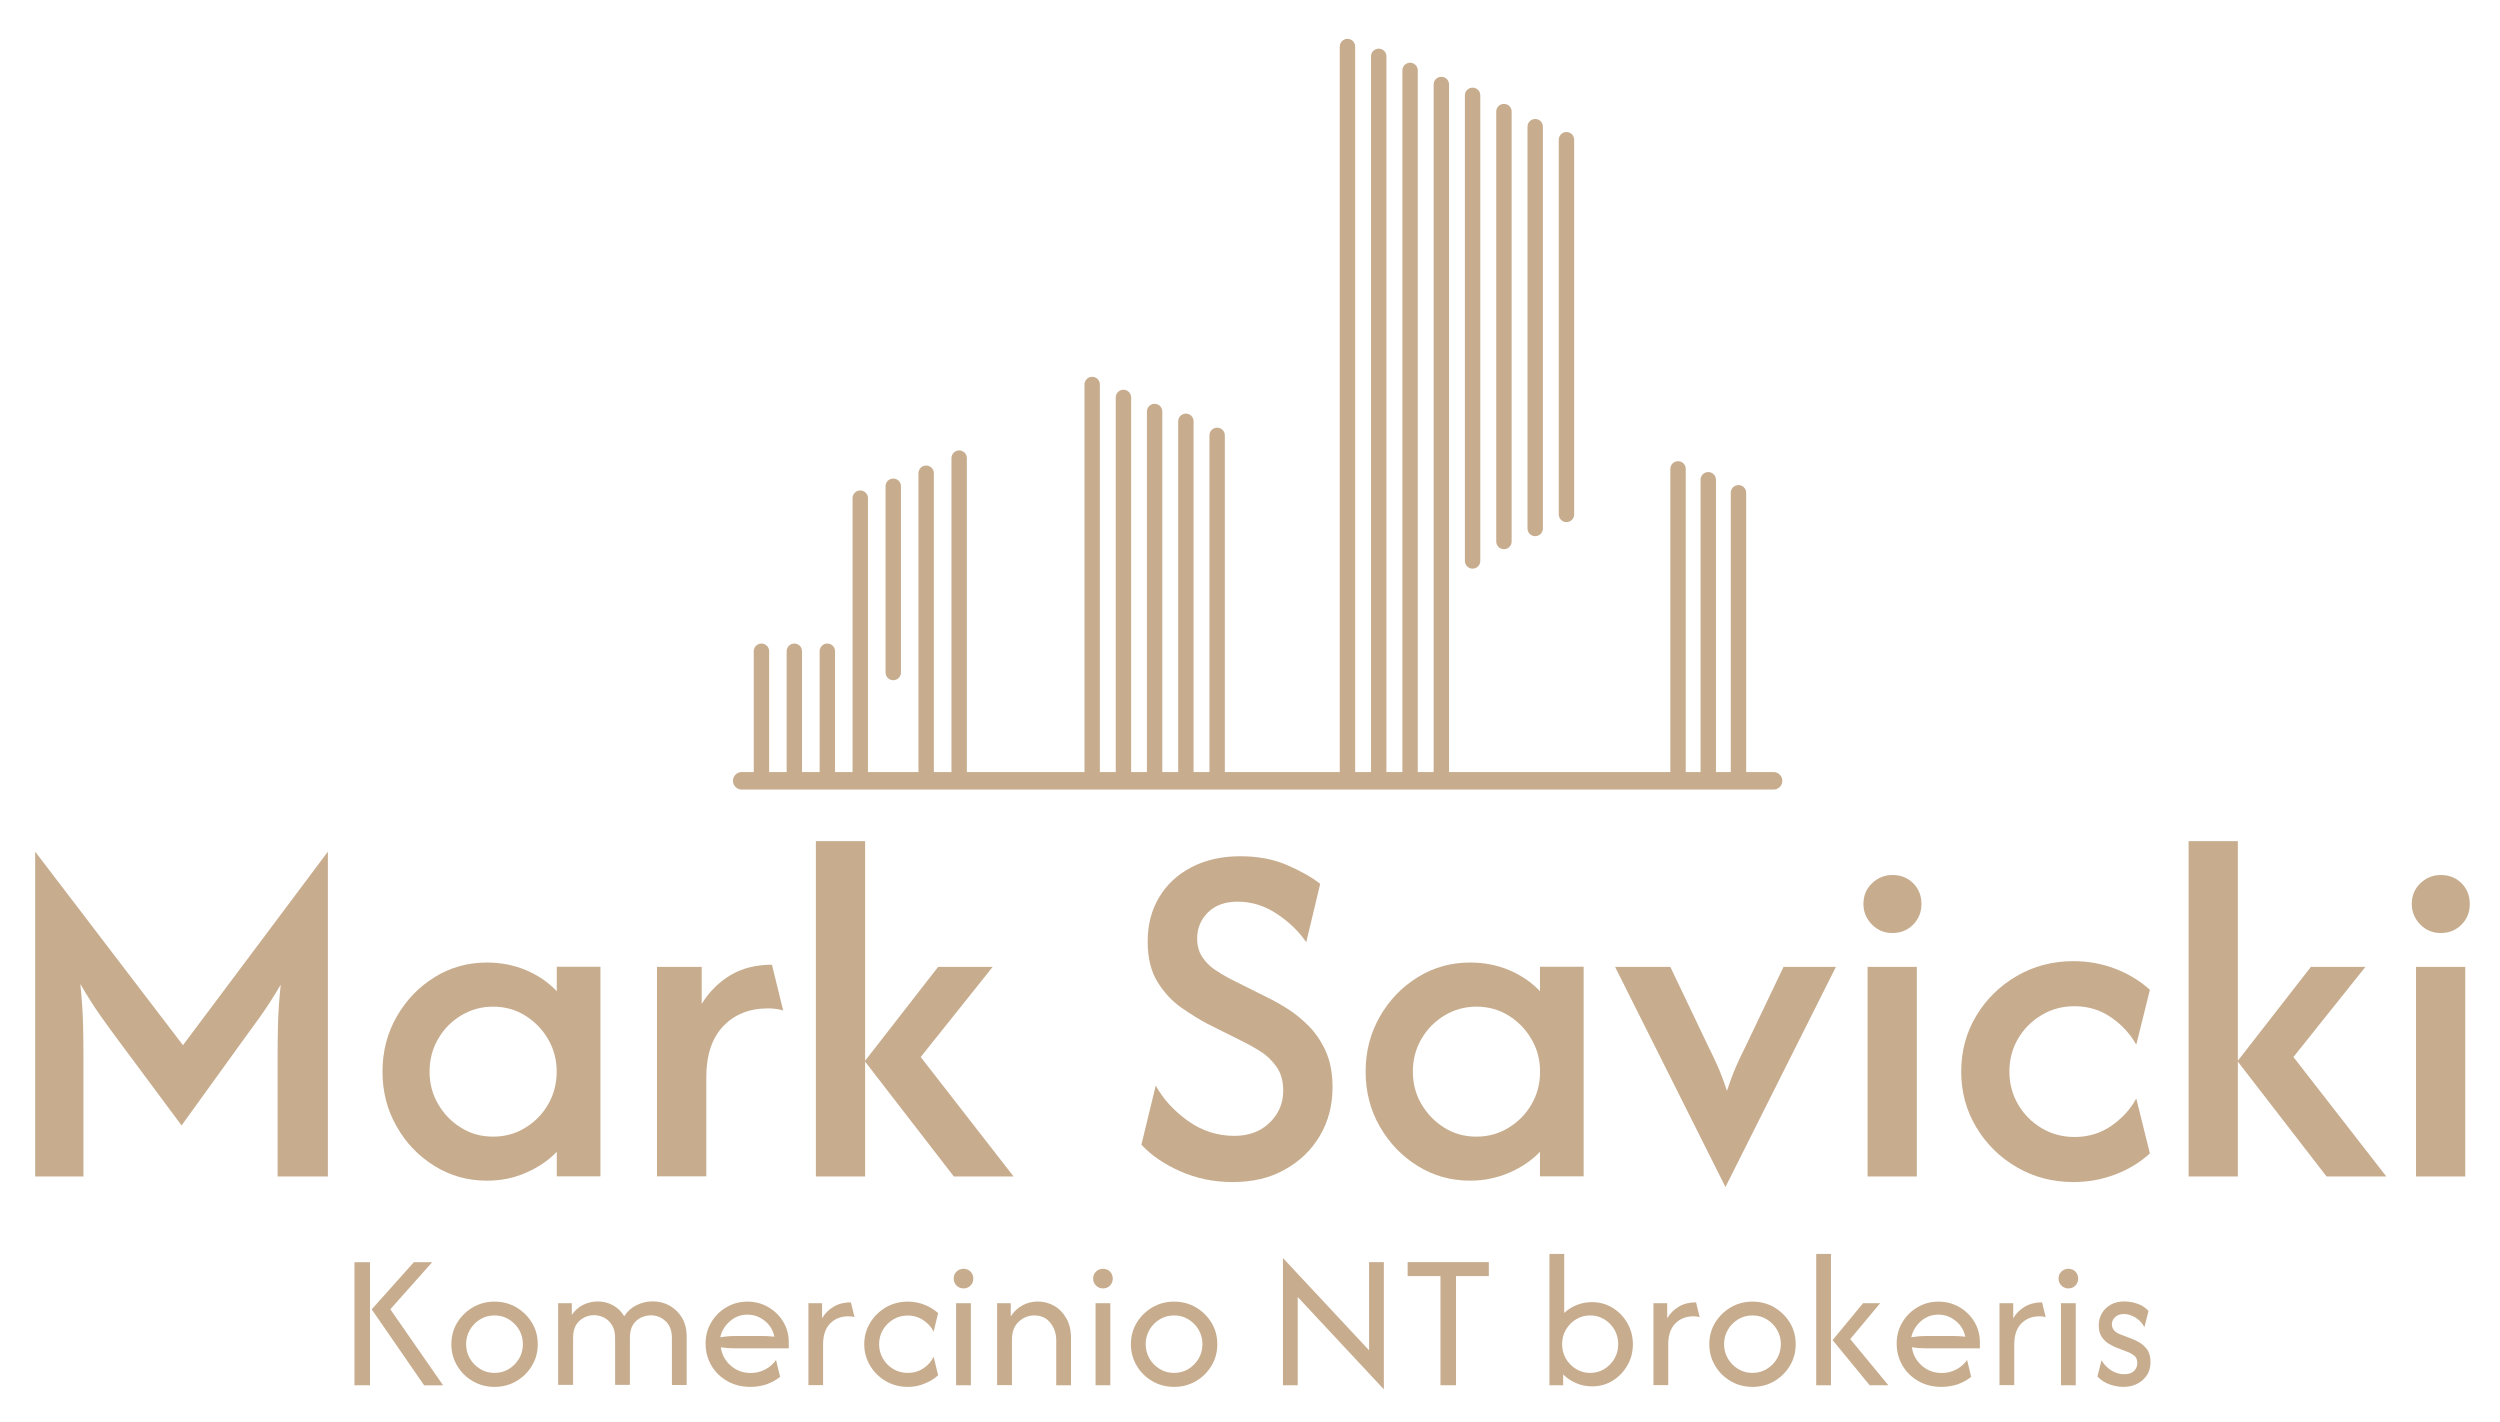 <?xml version="1.0" encoding="UTF-8"?>
<!-- Generator: Adobe Illustrator 26.4.1, SVG Export Plug-In . SVG Version: 6.00 Build 0)  -->
<svg xmlns="http://www.w3.org/2000/svg" xmlns:xlink="http://www.w3.org/1999/xlink" version="1.1" id="Layer_1" x="0px" y="0px" viewBox="0 0 287.91 163.78" style="enable-background:new 0 0 287.91 163.78;" xml:space="preserve">
<style type="text/css">
	.st0{fill:#C7AC8E;}
	.st1{display:none;}
	.st2{display:inline;}
	.st3{fill:#37404D;}
	.st4{fill:#FFFFFF;}
	.st5{fill:#AB9D88;}
	.st6{fill:#A99C87;}
	.st7{fill:#AB9C88;}
	.st8{fill:#B6A78F;}
	.st9{fill:#F8F8F9;}
	.st10{fill:#F7F6F7;}
	.st11{fill:#F7F8F9;}
	.st12{fill:#F7F7F8;}
	.st13{fill:#B8A793;}
	.st14{fill:#3B3838;}
	.st15{fill:#BCAF9C;}
	.st16{fill:#AD9C86;}
	.st17{fill:#B4A693;}
	.st18{fill:#B5A790;}
	.st19{fill:#A89B86;}
	.st20{fill:#AC9F88;}
	.st21{fill:#A89A87;}
	.st22{fill:#B5A791;}
	.st23{fill:#F2F2F3;}
	.st24{fill:#423E35;}
	.st25{fill:#B7A790;}
	.st26{fill:#AC9E88;}
	.st27{fill:#434037;}
	.st28{fill:#2F2D27;}
	.st29{fill:#31322A;}
	.st30{fill:#B4A692;}
	.st31{fill:#48413A;}
	.st32{fill:#C2B39C;}
	.st33{fill:#F1F1F2;}
	.st34{fill:#EBEBEC;}
	.st35{fill:#A89A85;}
	.st36{fill:#C7B59D;}
	.st37{fill:#555048;}
	.st38{fill:#A49885;}
	.st39{fill:#AD9E89;}
	.st40{fill:#353430;}
	.st41{fill:#A19783;}
	.st42{fill:#555148;}
	.st43{fill:#32322E;}
	.st44{fill:#575148;}
	.st45{fill:#31302B;}
	.st46{fill:#554E44;}
	.st47{fill:#66615A;}
	.st48{fill:#2D2A27;}
	.st49{fill:#A29682;}
	.st50{fill:#B5AA96;}
	.st51{fill:#B0A493;}
	.st52{fill:#B1A695;}
	.st53{fill:#AEA497;}
	.st54{fill:#A89F93;}
	.st55{fill:#AAA396;}
	.st56{fill:#AEA597;}
	.st57{fill:#ACA597;}
	.st58{fill:#B3A99A;}
	.st59{fill:#B1A99A;}
	.st60{fill:#ACA499;}
	.st61{fill:#ABA499;}
	.st62{fill:#BFB4A2;}
	.st63{fill:#2F2F2C;}
	.st64{fill:#ACA699;}
	.st65{fill:#A9A49A;}
	.st66{fill:#B1A89B;}
	.st67{fill:#A69F90;}
	.st68{fill:#2F2E28;}
	.st69{fill:#2C2B27;}
	.st70{fill:#ADA292;}
	.st71{fill:#364049;}
	.st72{fill:#434852;}
	.st73{fill:#38424D;}
	.st74{fill:#43403A;}
	.st75{fill:#484747;}
	.st76{fill:#464139;}
	.st77{fill:#3C3F41;}
	.st78{fill:#434445;}
	.st79{fill:#444546;}
	.st80{fill:none;stroke:#C7AC8E;stroke-width:1.772;stroke-linecap:round;stroke-linejoin:round;stroke-miterlimit:10;}
	.st81{fill:none;stroke:#C7AC8E;stroke-width:2.016;stroke-linecap:round;stroke-linejoin:round;stroke-miterlimit:10;}
</style>
<g>
	<g>
		<path class="st0" d="M4.05,135.49V98.08l17.02,22.29l16.69-22.29v37.41h-5.79v-13.56c0-1.13,0.01-2.39,0.04-3.78    c0.03-1.39,0.13-2.98,0.32-4.75c-0.83,1.42-1.64,2.67-2.41,3.74c-0.78,1.07-1.49,2.05-2.13,2.94l-6.88,9.53l-7.08-9.53    c-0.64-0.86-1.37-1.85-2.17-2.98c-0.8-1.13-1.61-2.39-2.41-3.78c0.19,1.82,0.29,3.43,0.32,4.81c0.03,1.38,0.04,2.65,0.04,3.8    v13.56H4.05z"></path>
		<path class="st0" d="M56.07,135.97c-2.2,0-4.21-0.56-6.03-1.69c-1.82-1.13-3.28-2.64-4.36-4.55c-1.09-1.9-1.63-4.01-1.63-6.32    c0-2.31,0.54-4.41,1.63-6.32s2.54-3.42,4.36-4.55c1.82-1.13,3.83-1.69,6.03-1.69c1.61,0,3.1,0.29,4.49,0.87    c1.38,0.58,2.57,1.39,3.56,2.43v-2.82h5.03v24.14h-5.03v-2.82c-0.99,1.02-2.18,1.82-3.56,2.41    C59.17,135.68,57.68,135.97,56.07,135.97z M56.79,130.9c1.34,0,2.57-0.33,3.68-1.01c1.11-0.67,2-1.57,2.65-2.7    c0.66-1.13,0.99-2.39,0.99-3.78c0-1.37-0.33-2.61-0.99-3.74c-0.66-1.13-1.54-2.03-2.63-2.71c-1.1-0.68-2.33-1.03-3.7-1.03    c-1.34,0-2.57,0.34-3.68,1.01c-1.11,0.67-2,1.57-2.65,2.7c-0.66,1.13-0.99,2.39-0.99,3.78c0,1.37,0.33,2.62,0.99,3.74    c0.66,1.13,1.53,2.03,2.63,2.71C54.19,130.56,55.42,130.9,56.79,130.9z"></path>
		<path class="st0" d="M75.66,135.49v-24.14h5.15v4.26c0.86-1.39,1.96-2.49,3.3-3.3c1.34-0.8,2.94-1.21,4.79-1.21l1.29,5.27    c-0.51-0.16-1.09-0.24-1.73-0.24c-2.15,0-3.87,0.68-5.17,2.05c-1.3,1.37-1.95,3.33-1.95,5.87v11.42H75.66z"></path>
		<path class="st0" d="M93.96,135.49V96.87h5.67v38.62H93.96z M109.85,135.49l-10.26-13.28l8.45-10.86h6.28l-8.29,10.38l10.7,13.76    H109.85z"></path>
		<path class="st0" d="M141.95,136.13c-2.17,0-4.19-0.42-6.05-1.25c-1.86-0.83-3.35-1.85-4.45-3.06l1.65-6.8    c0.86,1.56,2.09,2.91,3.7,4.06c1.61,1.15,3.39,1.73,5.35,1.73c1.66,0,3.02-0.5,4.06-1.51s1.57-2.23,1.57-3.68    c0-1.13-0.26-2.05-0.78-2.78c-0.52-0.72-1.13-1.31-1.83-1.75c-0.7-0.44-1.27-0.77-1.73-0.99l-4.34-2.17    c-0.97-0.51-1.98-1.14-3.06-1.89c-1.07-0.75-1.98-1.74-2.74-2.96c-0.75-1.22-1.13-2.77-1.13-4.65c0-1.93,0.44-3.63,1.33-5.11    c0.88-1.47,2.13-2.63,3.74-3.46c1.61-0.83,3.47-1.25,5.59-1.25c2.04,0,3.85,0.34,5.43,1.03s2.84,1.4,3.78,2.15l-1.61,6.72    c-0.86-1.26-1.99-2.35-3.4-3.28c-1.41-0.93-2.9-1.39-4.49-1.39c-1.45,0-2.59,0.41-3.42,1.23s-1.25,1.82-1.25,3    c0,0.83,0.19,1.54,0.58,2.13s0.87,1.08,1.45,1.47c0.58,0.39,1.15,0.73,1.71,1.03l4.42,2.21c0.62,0.3,1.35,0.7,2.19,1.23    c0.84,0.52,1.67,1.19,2.47,1.99s1.47,1.78,1.99,2.94c0.52,1.15,0.78,2.53,0.78,4.14c0,2.09-0.49,3.96-1.47,5.61    c-0.98,1.65-2.33,2.94-4.04,3.88C146.27,135.66,144.26,136.13,141.95,136.13z"></path>
		<path class="st0" d="M169.3,135.97c-2.2,0-4.21-0.56-6.03-1.69c-1.82-1.13-3.28-2.64-4.37-4.55c-1.09-1.9-1.63-4.01-1.63-6.32    c0-2.31,0.54-4.41,1.63-6.32s2.54-3.42,4.37-4.55c1.82-1.13,3.83-1.69,6.03-1.69c1.61,0,3.1,0.29,4.49,0.87    c1.38,0.58,2.57,1.39,3.56,2.43v-2.82h5.03v24.14h-5.03v-2.82c-0.99,1.02-2.18,1.82-3.56,2.41S170.91,135.97,169.3,135.97z     M170.03,130.9c1.34,0,2.57-0.33,3.68-1.01c1.11-0.67,2-1.57,2.66-2.7c0.66-1.13,0.99-2.39,0.99-3.78c0-1.37-0.33-2.61-0.99-3.74    c-0.66-1.13-1.54-2.03-2.63-2.71c-1.1-0.68-2.33-1.03-3.7-1.03c-1.34,0-2.57,0.34-3.68,1.01c-1.11,0.67-2,1.57-2.66,2.7    s-0.99,2.39-0.99,3.78c0,1.37,0.33,2.62,0.99,3.74c0.66,1.13,1.54,2.03,2.63,2.71C167.43,130.56,168.66,130.9,170.03,130.9z"></path>
		<path class="st0" d="M198.71,136.7L186,111.35h6.36l4.34,9.09c0.4,0.8,0.78,1.6,1.13,2.39c0.35,0.79,0.7,1.72,1.05,2.8    c0.35-1.07,0.7-2,1.05-2.8c0.35-0.79,0.72-1.59,1.13-2.39l4.34-9.09h6.03L198.71,136.7z"></path>
		<path class="st0" d="M217.94,107.45c-0.94,0-1.73-0.33-2.37-0.99c-0.64-0.66-0.97-1.44-0.97-2.35c0-0.97,0.33-1.76,0.99-2.39    c0.66-0.63,1.44-0.95,2.35-0.95c0.97,0,1.76,0.32,2.39,0.95s0.95,1.43,0.95,2.39c0,0.94-0.32,1.73-0.95,2.37    S218.9,107.45,217.94,107.45z M215.08,135.49v-24.14h5.67v24.14H215.08z"></path>
		<path class="st0" d="M238.78,136.13c-2.39,0-4.56-0.57-6.52-1.71s-3.51-2.67-4.67-4.61c-1.15-1.93-1.73-4.06-1.73-6.4    c0-2.36,0.58-4.5,1.73-6.42c1.15-1.92,2.71-3.45,4.67-4.59s4.13-1.71,6.52-1.71c1.69,0,3.29,0.29,4.81,0.87    c1.51,0.58,2.85,1.39,4,2.43l-1.57,6.32c-0.67-1.21-1.62-2.25-2.86-3.12s-2.65-1.31-4.26-1.31c-1.39,0-2.66,0.34-3.8,1.03    c-1.14,0.68-2.04,1.59-2.7,2.72s-0.99,2.39-0.99,3.78c0,1.37,0.33,2.62,0.99,3.76c0.66,1.14,1.56,2.05,2.7,2.74    c1.14,0.68,2.41,1.03,3.8,1.03c1.61,0,3.03-0.43,4.26-1.29s2.19-1.9,2.86-3.14l1.57,6.32c-1.15,1.05-2.49,1.86-4,2.43    C242.07,135.84,240.47,136.13,238.78,136.13z"></path>
		<path class="st0" d="M252.05,135.49V96.87h5.67v38.62H252.05z M267.94,135.49l-10.26-13.28l8.45-10.86h6.28l-8.29,10.38    l10.7,13.76H267.94z"></path>
		<path class="st0" d="M281.09,107.45c-0.94,0-1.73-0.33-2.37-0.99c-0.64-0.66-0.97-1.44-0.97-2.35c0-0.97,0.33-1.76,0.99-2.39    c0.66-0.63,1.44-0.95,2.35-0.95c0.97,0,1.76,0.32,2.39,0.95s0.95,1.43,0.95,2.39c0,0.94-0.32,1.73-0.95,2.37    S282.06,107.45,281.09,107.45z M278.24,135.49v-24.14h5.67v24.14H278.24z"></path>
	</g>
</g>
<g>
	<g>
		<path class="st0" d="M40.82,159.53v-14.17h1.79v14.17H40.82z M48.84,159.53l-6.03-8.74l4.85-5.43h2.11l-4.82,5.42l6.08,8.76H48.84    z"></path>
		<path class="st0" d="M56.95,159.72c-0.91,0-1.75-0.22-2.5-0.66c-0.76-0.44-1.36-1.03-1.8-1.78c-0.45-0.75-0.67-1.57-0.67-2.47    c0-0.91,0.22-1.74,0.67-2.48s1.05-1.33,1.8-1.77c0.76-0.44,1.59-0.66,2.5-0.66c0.92,0,1.76,0.22,2.51,0.66    c0.75,0.44,1.35,1.03,1.8,1.77s0.67,1.57,0.67,2.48c0,0.9-0.22,1.73-0.67,2.47c-0.45,0.75-1.04,1.34-1.8,1.78    C58.71,159.5,57.87,159.72,56.95,159.72z M56.95,158.11c0.61,0,1.16-0.15,1.65-0.45c0.49-0.3,0.89-0.7,1.18-1.2    c0.29-0.5,0.44-1.05,0.44-1.66c0-0.61-0.15-1.16-0.44-1.66c-0.29-0.5-0.69-0.9-1.18-1.2c-0.49-0.3-1.04-0.45-1.65-0.45    s-1.16,0.15-1.65,0.45c-0.49,0.3-0.89,0.7-1.18,1.2c-0.29,0.5-0.44,1.05-0.44,1.66c0,0.61,0.15,1.16,0.44,1.66    c0.29,0.5,0.69,0.9,1.18,1.2C55.78,157.96,56.34,158.11,56.95,158.11z"></path>
		<path class="st0" d="M64.28,159.53v-9.45h1.57v1.35c0.35-0.51,0.78-0.9,1.31-1.16c0.53-0.26,1.09-0.39,1.68-0.39    c0.64,0,1.23,0.15,1.76,0.45c0.54,0.3,0.97,0.72,1.29,1.25c0.37-0.57,0.84-0.99,1.43-1.28c0.58-0.28,1.2-0.43,1.85-0.43    c0.71,0,1.37,0.17,1.96,0.5c0.59,0.34,1.07,0.81,1.42,1.41c0.35,0.6,0.53,1.32,0.53,2.13v5.59h-1.7v-5.39    c0-0.86-0.24-1.51-0.73-1.96c-0.49-0.45-1.05-0.67-1.69-0.67c-0.4,0-0.79,0.09-1.16,0.27c-0.37,0.18-0.68,0.46-0.91,0.83    s-0.35,0.87-0.35,1.48v5.43h-1.7v-5.39c0-0.6-0.12-1.09-0.35-1.48c-0.24-0.39-0.54-0.68-0.91-0.87c-0.37-0.19-0.76-0.29-1.16-0.29    c-0.39,0-0.77,0.09-1.14,0.27c-0.37,0.18-0.68,0.46-0.92,0.83s-0.36,0.88-0.36,1.5v5.43H64.28z"></path>
		<path class="st0" d="M86.42,159.72c-0.99,0-1.87-0.22-2.65-0.66c-0.78-0.44-1.4-1.04-1.84-1.8c-0.45-0.76-0.67-1.61-0.67-2.54    c0-0.89,0.21-1.7,0.65-2.43c0.43-0.73,1.01-1.31,1.74-1.74c0.73-0.43,1.54-0.65,2.42-0.65c0.87,0,1.67,0.21,2.39,0.62    c0.72,0.42,1.3,0.97,1.73,1.68c0.43,0.7,0.65,1.5,0.65,2.39v0.69h-6.17c-0.27,0-0.55-0.01-0.83-0.03    c-0.28-0.02-0.56-0.05-0.83-0.09c0.12,0.84,0.5,1.54,1.14,2.11c0.65,0.57,1.41,0.85,2.31,0.85c0.6,0,1.15-0.14,1.67-0.41    c0.51-0.27,0.93-0.64,1.24-1.09l0.47,1.94c-0.45,0.37-0.97,0.65-1.55,0.86C87.69,159.62,87.08,159.72,86.42,159.72z M82.95,154    c0.57-0.09,1.14-0.14,1.72-0.14h3.13c0.23,0,0.46,0.01,0.69,0.02s0.45,0.03,0.69,0.06c-0.15-0.74-0.51-1.34-1.1-1.82    s-1.25-0.72-2-0.72c-0.77,0-1.44,0.25-2.02,0.76C83.47,152.68,83.1,153.29,82.95,154z"></path>
		<path class="st0" d="M93.1,159.53v-9.45h1.57v1.73c0.34-0.56,0.78-1,1.34-1.33c0.56-0.33,1.22-0.5,1.98-0.5l0.42,1.7    c-0.2-0.06-0.43-0.09-0.69-0.09c-0.88,0-1.59,0.28-2.13,0.84c-0.54,0.56-0.8,1.36-0.8,2.4v4.69H93.1z"></path>
		<path class="st0" d="M104.54,159.72c-0.92,0-1.76-0.22-2.52-0.66c-0.76-0.44-1.36-1.03-1.81-1.78c-0.45-0.75-0.68-1.57-0.68-2.47    c0-0.9,0.23-1.73,0.68-2.47c0.45-0.75,1.06-1.34,1.81-1.78c0.76-0.44,1.6-0.66,2.52-0.66c0.68,0,1.32,0.12,1.92,0.36    c0.6,0.24,1.12,0.56,1.58,0.96l-0.52,2.14c-0.26-0.53-0.66-0.97-1.19-1.32c-0.53-0.36-1.13-0.54-1.8-0.54    c-0.61,0-1.16,0.15-1.66,0.45c-0.5,0.3-0.9,0.7-1.19,1.2c-0.29,0.5-0.44,1.05-0.44,1.66c0,0.6,0.15,1.15,0.44,1.65    s0.69,0.91,1.19,1.2c0.5,0.3,1.05,0.45,1.66,0.45c0.67,0,1.27-0.17,1.8-0.52s0.93-0.79,1.19-1.34l0.52,2.14    c-0.45,0.4-0.98,0.72-1.58,0.96C105.86,159.6,105.22,159.72,104.54,159.72z"></path>
		<path class="st0" d="M110.96,148.38c-0.31,0-0.58-0.11-0.8-0.33c-0.22-0.22-0.33-0.49-0.33-0.8c0-0.33,0.11-0.6,0.33-0.81    c0.22-0.21,0.49-0.32,0.8-0.32c0.33,0,0.6,0.11,0.81,0.32c0.21,0.22,0.32,0.49,0.32,0.81c0,0.32-0.11,0.58-0.32,0.8    C111.56,148.27,111.29,148.38,110.96,148.38z M110.11,159.53v-9.45h1.7v9.45H110.11z"></path>
		<path class="st0" d="M114.83,159.53v-9.45h1.57v1.53c0.35-0.56,0.8-0.98,1.35-1.28s1.15-0.44,1.79-0.44c0.67,0,1.29,0.17,1.87,0.5    s1.04,0.81,1.39,1.43c0.36,0.62,0.54,1.38,0.54,2.28v5.43h-1.7v-5.2c0-0.75-0.22-1.4-0.67-1.98s-1.07-0.86-1.88-0.86    c-0.66,0-1.25,0.24-1.77,0.72s-0.78,1.17-0.78,2.07v5.24H114.83z"></path>
		<path class="st0" d="M127.02,148.38c-0.31,0-0.58-0.11-0.8-0.33c-0.22-0.22-0.33-0.49-0.33-0.8c0-0.33,0.11-0.6,0.33-0.81    c0.22-0.21,0.49-0.32,0.8-0.32c0.33,0,0.6,0.11,0.81,0.32c0.21,0.22,0.32,0.49,0.32,0.81c0,0.32-0.11,0.58-0.32,0.8    C127.62,148.27,127.35,148.38,127.02,148.38z M126.17,159.53v-9.45h1.7v9.45H126.17z"></path>
		<path class="st0" d="M135.21,159.72c-0.91,0-1.75-0.22-2.5-0.66c-0.76-0.44-1.36-1.03-1.8-1.78c-0.45-0.75-0.67-1.57-0.67-2.47    c0-0.91,0.22-1.74,0.67-2.48s1.05-1.33,1.8-1.77c0.76-0.44,1.59-0.66,2.5-0.66c0.92,0,1.76,0.22,2.51,0.66    c0.75,0.44,1.35,1.03,1.8,1.77s0.67,1.57,0.67,2.48c0,0.9-0.22,1.73-0.67,2.47c-0.45,0.75-1.04,1.34-1.8,1.78    C136.97,159.5,136.14,159.72,135.21,159.72z M135.21,158.11c0.61,0,1.16-0.15,1.65-0.45c0.49-0.3,0.89-0.7,1.18-1.2    c0.29-0.5,0.44-1.05,0.44-1.66c0-0.61-0.15-1.16-0.44-1.66c-0.29-0.5-0.69-0.9-1.18-1.2c-0.49-0.3-1.04-0.45-1.65-0.45    s-1.16,0.15-1.65,0.45c-0.49,0.3-0.89,0.7-1.18,1.2c-0.29,0.5-0.44,1.05-0.44,1.66c0,0.61,0.15,1.16,0.44,1.66    c0.29,0.5,0.69,0.9,1.18,1.2C134.05,157.96,134.6,158.11,135.21,158.11z"></path>
		<path class="st0" d="M159.37,160l-9.92-10.63v10.16h-1.7v-14.65l9.92,10.63v-10.16h1.7V160z"></path>
		<path class="st0" d="M162.11,146.96v-1.61h9.35v1.61h-3.78v12.57h-1.79v-12.57H162.11z"></path>
		<path class="st0" d="M183.35,159.66c-0.65,0-1.26-0.12-1.83-0.37c-0.57-0.25-1.07-0.58-1.5-1v1.24h-1.58v-15.12h1.7v6.79    c0.42-0.39,0.9-0.69,1.45-0.91c0.54-0.22,1.13-0.33,1.75-0.33c0.87,0,1.66,0.22,2.37,0.65c0.71,0.44,1.28,1.02,1.7,1.76    c0.42,0.74,0.64,1.55,0.64,2.44c0,0.89-0.21,1.71-0.64,2.44c-0.42,0.74-0.99,1.32-1.7,1.76    C185.01,159.44,184.22,159.66,183.35,159.66z M183.13,158.11c0.6,0,1.14-0.15,1.63-0.45c0.49-0.3,0.88-0.7,1.17-1.2    c0.29-0.5,0.43-1.05,0.43-1.66c0-0.61-0.14-1.16-0.43-1.66c-0.29-0.5-0.68-0.9-1.17-1.2c-0.49-0.3-1.03-0.45-1.63-0.45    s-1.14,0.15-1.63,0.45c-0.49,0.3-0.88,0.7-1.17,1.2c-0.29,0.5-0.43,1.05-0.43,1.66c0,0.61,0.14,1.16,0.43,1.66    c0.29,0.5,0.68,0.9,1.17,1.2C181.99,157.96,182.53,158.11,183.13,158.11z"></path>
		<path class="st0" d="M190.42,159.53v-9.45H192v1.73c0.34-0.56,0.78-1,1.34-1.33c0.56-0.33,1.22-0.5,1.98-0.5l0.42,1.7    c-0.2-0.06-0.43-0.09-0.69-0.09c-0.88,0-1.59,0.28-2.13,0.84c-0.54,0.56-0.8,1.36-0.8,2.4v4.69H190.42z"></path>
		<path class="st0" d="M201.82,159.72c-0.91,0-1.75-0.22-2.5-0.66c-0.76-0.44-1.36-1.03-1.8-1.78c-0.45-0.75-0.67-1.57-0.67-2.47    c0-0.91,0.22-1.74,0.67-2.48s1.05-1.33,1.8-1.77c0.76-0.44,1.59-0.66,2.5-0.66c0.92,0,1.76,0.22,2.51,0.66    c0.75,0.44,1.35,1.03,1.8,1.77s0.67,1.57,0.67,2.48c0,0.9-0.22,1.73-0.67,2.47c-0.45,0.75-1.04,1.34-1.8,1.78    C203.59,159.5,202.75,159.72,201.82,159.72z M201.82,158.11c0.61,0,1.16-0.15,1.65-0.45c0.49-0.3,0.89-0.7,1.18-1.2    c0.29-0.5,0.44-1.05,0.44-1.66c0-0.61-0.15-1.16-0.44-1.66c-0.29-0.5-0.69-0.9-1.18-1.2c-0.49-0.3-1.04-0.45-1.65-0.45    c-0.61,0-1.16,0.15-1.65,0.45c-0.49,0.3-0.89,0.7-1.18,1.2c-0.29,0.5-0.44,1.05-0.44,1.66c0,0.61,0.15,1.16,0.44,1.66    c0.29,0.5,0.69,0.9,1.18,1.2C200.66,157.96,201.22,158.11,201.82,158.11z"></path>
		<path class="st0" d="M209.16,159.53v-15.12h1.7v15.12H209.16z M215.32,159.53l-4.27-5.2l3.51-4.25h1.97l-3.45,4.13l4.39,5.32    H215.32z"></path>
		<path class="st0" d="M223.59,159.72c-0.99,0-1.87-0.22-2.65-0.66c-0.78-0.44-1.4-1.04-1.84-1.8c-0.45-0.76-0.67-1.61-0.67-2.54    c0-0.89,0.21-1.7,0.65-2.43c0.43-0.73,1.01-1.31,1.74-1.74c0.73-0.43,1.54-0.65,2.42-0.65c0.87,0,1.67,0.21,2.39,0.62    c0.72,0.42,1.3,0.97,1.73,1.68c0.43,0.7,0.65,1.5,0.65,2.39v0.69h-6.17c-0.27,0-0.55-0.01-0.83-0.03    c-0.28-0.02-0.56-0.05-0.83-0.09c0.12,0.84,0.5,1.54,1.14,2.11c0.65,0.57,1.42,0.85,2.31,0.85c0.6,0,1.15-0.14,1.67-0.41    c0.51-0.27,0.93-0.64,1.24-1.09l0.47,1.94c-0.45,0.37-0.97,0.65-1.55,0.86C224.86,159.62,224.24,159.72,223.59,159.72z     M220.11,154c0.57-0.09,1.14-0.14,1.72-0.14h3.13c0.23,0,0.46,0.01,0.69,0.02s0.45,0.03,0.68,0.06c-0.15-0.74-0.51-1.34-1.1-1.82    s-1.25-0.72-2-0.72c-0.77,0-1.44,0.25-2.02,0.76C220.63,152.68,220.27,153.29,220.11,154z"></path>
		<path class="st0" d="M230.27,159.53v-9.45h1.58v1.73c0.34-0.56,0.78-1,1.34-1.33c0.56-0.33,1.22-0.5,1.98-0.5l0.42,1.7    c-0.2-0.06-0.43-0.09-0.69-0.09c-0.88,0-1.59,0.28-2.13,0.84c-0.54,0.56-0.8,1.36-0.8,2.4v4.69H230.27z"></path>
		<path class="st0" d="M238.2,148.38c-0.31,0-0.58-0.11-0.8-0.33c-0.22-0.22-0.33-0.49-0.33-0.8c0-0.33,0.11-0.6,0.33-0.81    c0.22-0.21,0.49-0.32,0.8-0.32c0.33,0,0.6,0.11,0.81,0.32c0.21,0.22,0.32,0.49,0.32,0.81c0,0.32-0.11,0.58-0.32,0.8    C238.8,148.27,238.53,148.38,238.2,148.38z M237.35,159.53v-9.45h1.7v9.45H237.35z"></path>
		<path class="st0" d="M244.52,159.72c-0.48,0-1-0.09-1.55-0.28s-1.03-0.49-1.42-0.92l0.47-1.86c0.29,0.49,0.67,0.88,1.13,1.17    s0.96,0.43,1.48,0.43c0.5,0,0.88-0.12,1.13-0.37c0.25-0.25,0.38-0.55,0.38-0.91c0-0.41-0.13-0.71-0.4-0.9    c-0.27-0.19-0.51-0.32-0.72-0.39l-1.28-0.49c-0.23-0.09-0.51-0.23-0.83-0.42c-0.33-0.18-0.61-0.45-0.85-0.79    c-0.24-0.35-0.36-0.8-0.36-1.35c0-0.5,0.12-0.97,0.36-1.39c0.24-0.42,0.58-0.75,1.02-1c0.44-0.25,0.96-0.37,1.56-0.37    c0.47,0,0.97,0.08,1.48,0.25s0.95,0.45,1.31,0.85l-0.47,1.86c-0.25-0.46-0.59-0.83-1.02-1.1c-0.43-0.27-0.88-0.41-1.34-0.41    c-0.43,0-0.77,0.12-1.02,0.36c-0.25,0.24-0.37,0.52-0.37,0.83c0,0.25,0.08,0.48,0.25,0.68s0.42,0.36,0.76,0.49l1.28,0.49    c0.23,0.08,0.52,0.22,0.86,0.41c0.34,0.19,0.64,0.46,0.91,0.82c0.26,0.36,0.39,0.84,0.39,1.45c0,0.85-0.3,1.54-0.89,2.06    C246.17,159.46,245.42,159.72,244.52,159.72z"></path>
	</g>
</g>
<g>
	<line class="st80" x1="87.69" y1="75" x2="87.69" y2="89.53"></line>
	<line class="st80" x1="91.48" y1="75" x2="91.48" y2="89.53"></line>
	<line class="st80" x1="95.28" y1="75" x2="95.28" y2="89.53"></line>
	<line class="st80" x1="99.07" y1="57.37" x2="99.07" y2="89.53"></line>
	<line class="st80" x1="102.87" y1="56" x2="102.87" y2="77.45"></line>
	<line class="st80" x1="106.66" y1="54.5" x2="106.66" y2="89.53"></line>
	<line class="st80" x1="110.46" y1="52.76" x2="110.46" y2="89.53"></line>
	<line class="st80" x1="125.78" y1="44.28" x2="125.78" y2="89.92"></line>
	<line class="st80" x1="129.38" y1="45.77" x2="129.38" y2="89.92"></line>
	<line class="st80" x1="132.97" y1="47.39" x2="132.97" y2="89.92"></line>
	<line class="st80" x1="136.57" y1="48.52" x2="136.57" y2="89.92"></line>
	<line class="st80" x1="140.17" y1="50.14" x2="140.17" y2="89.92"></line>
	<line class="st80" x1="155.18" y1="5.36" x2="155.18" y2="89.53"></line>
	<line class="st80" x1="158.78" y1="6.49" x2="158.78" y2="89.53"></line>
	<line class="st80" x1="162.39" y1="8.11" x2="162.39" y2="89.53"></line>
	<line class="st80" x1="165.99" y1="9.73" x2="165.99" y2="89.53"></line>
	<line class="st80" x1="169.59" y1="10.98" x2="169.59" y2="64.6"></line>
	<line class="st80" x1="173.2" y1="12.85" x2="173.2" y2="62.36"></line>
	<line class="st80" x1="176.8" y1="14.59" x2="176.8" y2="60.86"></line>
	<line class="st80" x1="180.4" y1="16.09" x2="180.4" y2="59.24"></line>
	<line class="st80" x1="193.25" y1="54" x2="193.25" y2="89.53"></line>
	<line class="st80" x1="196.73" y1="55.25" x2="196.73" y2="89.53"></line>
	<line class="st80" x1="200.21" y1="56.75" x2="200.21" y2="89.53"></line>
	<line class="st81" x1="85.42" y1="89.92" x2="204.25" y2="89.92"></line>
</g>
</svg>
